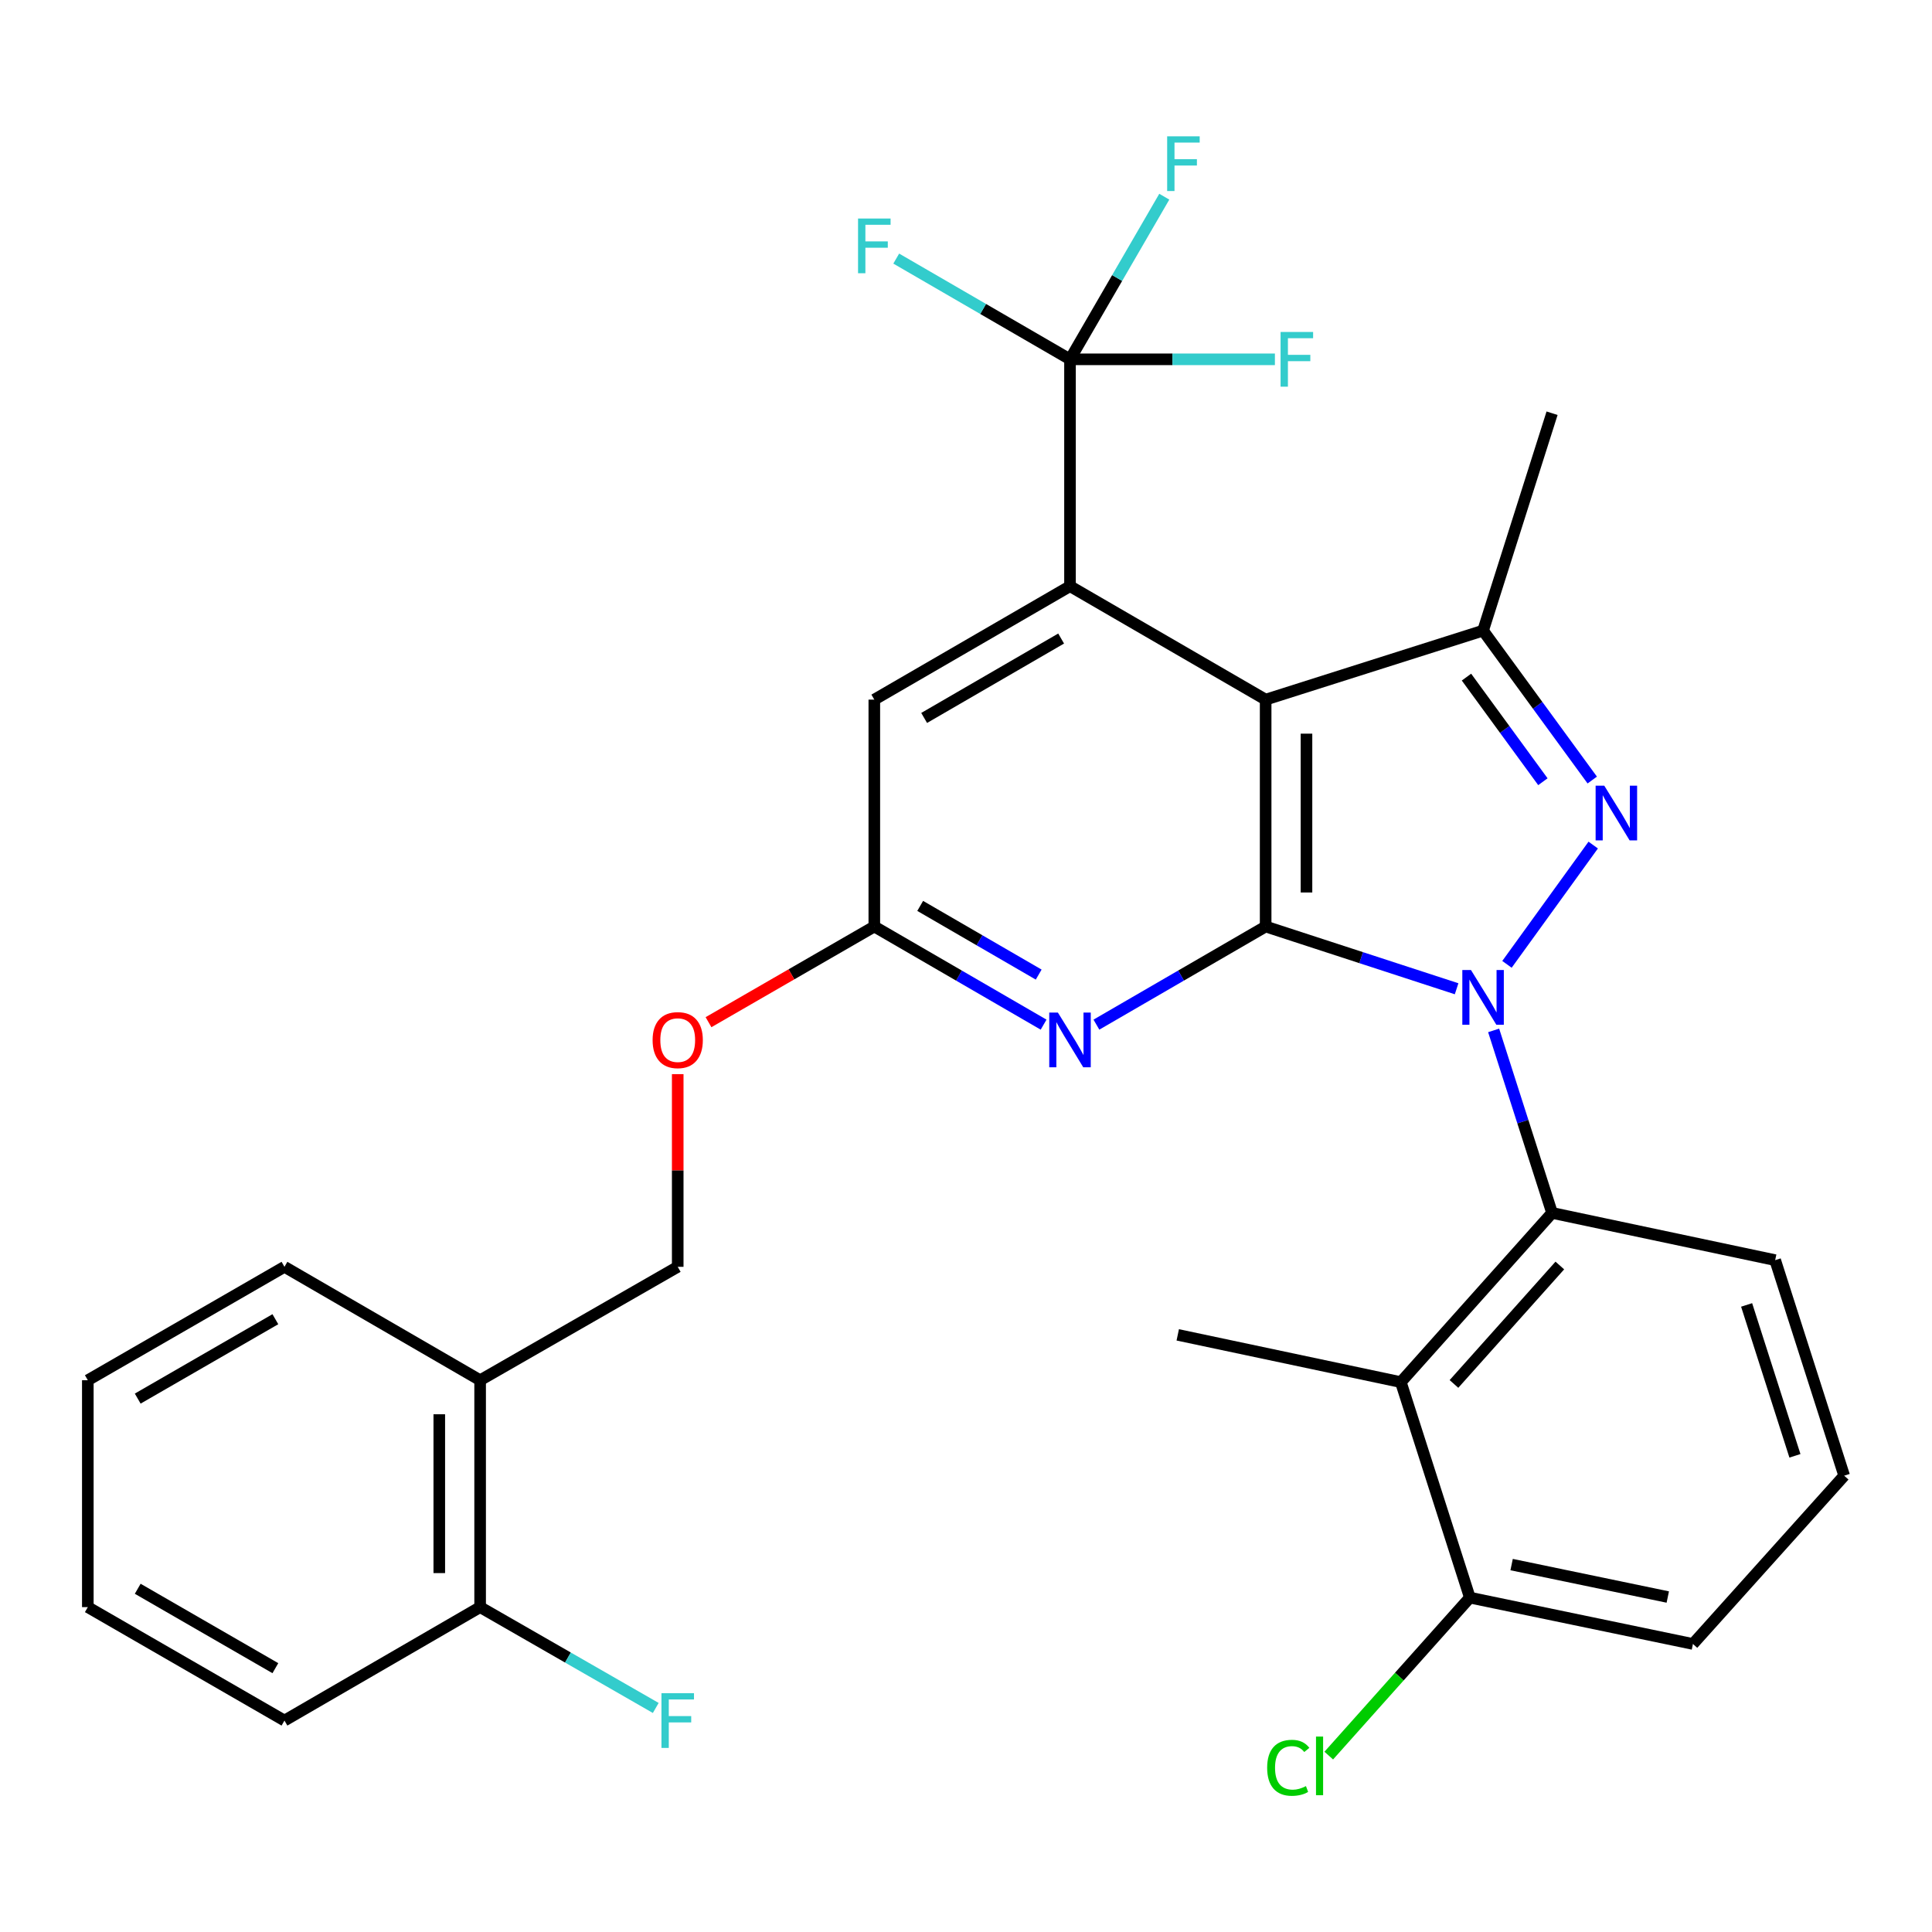<?xml version='1.0' encoding='iso-8859-1'?>
<svg version='1.1' baseProfile='full'
              xmlns='http://www.w3.org/2000/svg'
                      xmlns:rdkit='http://www.rdkit.org/xml'
                      xmlns:xlink='http://www.w3.org/1999/xlink'
                  xml:space='preserve'
width='1000px' height='1000px' viewBox='0 0 1000 1000'>
<!-- END OF HEADER -->
<rect style='opacity:1.0;fill:#FFFFFF;stroke:none' width='1000' height='1000' x='0' y='0'> </rect>
<path class='bond-0' d='M 753.936,511.782 L 704.517,495.672' style='fill:none;fill-rule:evenodd;stroke:#0000FF;stroke-width:6px;stroke-linecap:butt;stroke-linejoin:miter;stroke-opacity:1' />
<path class='bond-0' d='M 704.517,495.672 L 655.097,479.561' style='fill:none;fill-rule:evenodd;stroke:#000000;stroke-width:6px;stroke-linecap:butt;stroke-linejoin:miter;stroke-opacity:1' />
<path class='bond-1' d='M 780.003,499.145 L 824.643,437.408' style='fill:none;fill-rule:evenodd;stroke:#0000FF;stroke-width:6px;stroke-linecap:butt;stroke-linejoin:miter;stroke-opacity:1' />
<path class='bond-6' d='M 773.106,533.336 L 788.227,580.568' style='fill:none;fill-rule:evenodd;stroke:#0000FF;stroke-width:6px;stroke-linecap:butt;stroke-linejoin:miter;stroke-opacity:1' />
<path class='bond-6' d='M 788.227,580.568 L 803.347,627.8' style='fill:none;fill-rule:evenodd;stroke:#000000;stroke-width:6px;stroke-linecap:butt;stroke-linejoin:miter;stroke-opacity:1' />
<path class='bond-2' d='M 655.097,479.561 L 655.097,362.126' style='fill:none;fill-rule:evenodd;stroke:#000000;stroke-width:6px;stroke-linecap:butt;stroke-linejoin:miter;stroke-opacity:1' />
<path class='bond-2' d='M 676.235,461.946 L 676.235,379.741' style='fill:none;fill-rule:evenodd;stroke:#000000;stroke-width:6px;stroke-linecap:butt;stroke-linejoin:miter;stroke-opacity:1' />
<path class='bond-5' d='M 655.097,479.561 L 611.298,504.958' style='fill:none;fill-rule:evenodd;stroke:#000000;stroke-width:6px;stroke-linecap:butt;stroke-linejoin:miter;stroke-opacity:1' />
<path class='bond-5' d='M 611.298,504.958 L 567.499,530.355' style='fill:none;fill-rule:evenodd;stroke:#0000FF;stroke-width:6px;stroke-linecap:butt;stroke-linejoin:miter;stroke-opacity:1' />
<path class='bond-4' d='M 824.147,403.748 L 795.891,365.075' style='fill:none;fill-rule:evenodd;stroke:#0000FF;stroke-width:6px;stroke-linecap:butt;stroke-linejoin:miter;stroke-opacity:1' />
<path class='bond-4' d='M 795.891,365.075 L 767.635,326.402' style='fill:none;fill-rule:evenodd;stroke:#000000;stroke-width:6px;stroke-linecap:butt;stroke-linejoin:miter;stroke-opacity:1' />
<path class='bond-4' d='M 798.602,404.617 L 778.823,377.546' style='fill:none;fill-rule:evenodd;stroke:#0000FF;stroke-width:6px;stroke-linecap:butt;stroke-linejoin:miter;stroke-opacity:1' />
<path class='bond-4' d='M 778.823,377.546 L 759.044,350.474' style='fill:none;fill-rule:evenodd;stroke:#000000;stroke-width:6px;stroke-linecap:butt;stroke-linejoin:miter;stroke-opacity:1' />
<path class='bond-3' d='M 655.097,362.126 L 553.832,303.408' style='fill:none;fill-rule:evenodd;stroke:#000000;stroke-width:6px;stroke-linecap:butt;stroke-linejoin:miter;stroke-opacity:1' />
<path class='bond-30' d='M 655.097,362.126 L 767.635,326.402' style='fill:none;fill-rule:evenodd;stroke:#000000;stroke-width:6px;stroke-linecap:butt;stroke-linejoin:miter;stroke-opacity:1' />
<path class='bond-7' d='M 553.832,303.408 L 553.832,185.985' style='fill:none;fill-rule:evenodd;stroke:#000000;stroke-width:6px;stroke-linecap:butt;stroke-linejoin:miter;stroke-opacity:1' />
<path class='bond-32' d='M 553.832,303.408 L 452.544,362.126' style='fill:none;fill-rule:evenodd;stroke:#000000;stroke-width:6px;stroke-linecap:butt;stroke-linejoin:miter;stroke-opacity:1' />
<path class='bond-32' d='M 549.241,330.504 L 478.339,371.606' style='fill:none;fill-rule:evenodd;stroke:#000000;stroke-width:6px;stroke-linecap:butt;stroke-linejoin:miter;stroke-opacity:1' />
<path class='bond-21' d='M 767.635,326.402 L 803.347,213.887' style='fill:none;fill-rule:evenodd;stroke:#000000;stroke-width:6px;stroke-linecap:butt;stroke-linejoin:miter;stroke-opacity:1' />
<path class='bond-9' d='M 540.165,530.356 L 496.355,504.959' style='fill:none;fill-rule:evenodd;stroke:#0000FF;stroke-width:6px;stroke-linecap:butt;stroke-linejoin:miter;stroke-opacity:1' />
<path class='bond-9' d='M 496.355,504.959 L 452.544,479.561' style='fill:none;fill-rule:evenodd;stroke:#000000;stroke-width:6px;stroke-linecap:butt;stroke-linejoin:miter;stroke-opacity:1' />
<path class='bond-9' d='M 537.624,504.449 L 506.956,486.671' style='fill:none;fill-rule:evenodd;stroke:#0000FF;stroke-width:6px;stroke-linecap:butt;stroke-linejoin:miter;stroke-opacity:1' />
<path class='bond-9' d='M 506.956,486.671 L 476.289,468.893' style='fill:none;fill-rule:evenodd;stroke:#000000;stroke-width:6px;stroke-linecap:butt;stroke-linejoin:miter;stroke-opacity:1' />
<path class='bond-8' d='M 803.347,627.8 L 725.065,715.383' style='fill:none;fill-rule:evenodd;stroke:#000000;stroke-width:6px;stroke-linecap:butt;stroke-linejoin:miter;stroke-opacity:1' />
<path class='bond-8' d='M 807.365,655.024 L 752.568,716.333' style='fill:none;fill-rule:evenodd;stroke:#000000;stroke-width:6px;stroke-linecap:butt;stroke-linejoin:miter;stroke-opacity:1' />
<path class='bond-22' d='M 803.347,627.8 L 918.822,652.25' style='fill:none;fill-rule:evenodd;stroke:#000000;stroke-width:6px;stroke-linecap:butt;stroke-linejoin:miter;stroke-opacity:1' />
<path class='bond-16' d='M 553.832,185.985 L 578.233,143.895' style='fill:none;fill-rule:evenodd;stroke:#000000;stroke-width:6px;stroke-linecap:butt;stroke-linejoin:miter;stroke-opacity:1' />
<path class='bond-16' d='M 578.233,143.895 L 602.633,101.806' style='fill:none;fill-rule:evenodd;stroke:#33CCCC;stroke-width:6px;stroke-linecap:butt;stroke-linejoin:miter;stroke-opacity:1' />
<path class='bond-17' d='M 553.832,185.985 L 606.861,185.985' style='fill:none;fill-rule:evenodd;stroke:#000000;stroke-width:6px;stroke-linecap:butt;stroke-linejoin:miter;stroke-opacity:1' />
<path class='bond-17' d='M 606.861,185.985 L 659.889,185.985' style='fill:none;fill-rule:evenodd;stroke:#33CCCC;stroke-width:6px;stroke-linecap:butt;stroke-linejoin:miter;stroke-opacity:1' />
<path class='bond-18' d='M 553.832,185.985 L 508.862,159.915' style='fill:none;fill-rule:evenodd;stroke:#000000;stroke-width:6px;stroke-linecap:butt;stroke-linejoin:miter;stroke-opacity:1' />
<path class='bond-18' d='M 508.862,159.915 L 463.891,133.845' style='fill:none;fill-rule:evenodd;stroke:#33CCCC;stroke-width:6px;stroke-linecap:butt;stroke-linejoin:miter;stroke-opacity:1' />
<path class='bond-12' d='M 725.065,715.383 L 760.789,826.924' style='fill:none;fill-rule:evenodd;stroke:#000000;stroke-width:6px;stroke-linecap:butt;stroke-linejoin:miter;stroke-opacity:1' />
<path class='bond-23' d='M 725.065,715.383 L 609.602,690.922' style='fill:none;fill-rule:evenodd;stroke:#000000;stroke-width:6px;stroke-linecap:butt;stroke-linejoin:miter;stroke-opacity:1' />
<path class='bond-10' d='M 452.544,479.561 L 452.544,362.126' style='fill:none;fill-rule:evenodd;stroke:#000000;stroke-width:6px;stroke-linecap:butt;stroke-linejoin:miter;stroke-opacity:1' />
<path class='bond-13' d='M 452.544,479.561 L 409.634,504.322' style='fill:none;fill-rule:evenodd;stroke:#000000;stroke-width:6px;stroke-linecap:butt;stroke-linejoin:miter;stroke-opacity:1' />
<path class='bond-13' d='M 409.634,504.322 L 366.724,529.083' style='fill:none;fill-rule:evenodd;stroke:#FF0000;stroke-width:6px;stroke-linecap:butt;stroke-linejoin:miter;stroke-opacity:1' />
<path class='bond-11' d='M 248.512,714.409 L 350.787,655.703' style='fill:none;fill-rule:evenodd;stroke:#000000;stroke-width:6px;stroke-linecap:butt;stroke-linejoin:miter;stroke-opacity:1' />
<path class='bond-14' d='M 248.512,714.409 L 248.512,831.844' style='fill:none;fill-rule:evenodd;stroke:#000000;stroke-width:6px;stroke-linecap:butt;stroke-linejoin:miter;stroke-opacity:1' />
<path class='bond-14' d='M 227.374,732.024 L 227.374,814.229' style='fill:none;fill-rule:evenodd;stroke:#000000;stroke-width:6px;stroke-linecap:butt;stroke-linejoin:miter;stroke-opacity:1' />
<path class='bond-25' d='M 248.512,714.409 L 147.236,655.703' style='fill:none;fill-rule:evenodd;stroke:#000000;stroke-width:6px;stroke-linecap:butt;stroke-linejoin:miter;stroke-opacity:1' />
<path class='bond-19' d='M 760.789,826.924 L 724.274,867.81' style='fill:none;fill-rule:evenodd;stroke:#000000;stroke-width:6px;stroke-linecap:butt;stroke-linejoin:miter;stroke-opacity:1' />
<path class='bond-19' d='M 724.274,867.81 L 687.759,908.696' style='fill:none;fill-rule:evenodd;stroke:#00CC00;stroke-width:6px;stroke-linecap:butt;stroke-linejoin:miter;stroke-opacity:1' />
<path class='bond-31' d='M 760.789,826.924 L 876.263,850.916' style='fill:none;fill-rule:evenodd;stroke:#000000;stroke-width:6px;stroke-linecap:butt;stroke-linejoin:miter;stroke-opacity:1' />
<path class='bond-31' d='M 782.41,809.826 L 863.242,826.62' style='fill:none;fill-rule:evenodd;stroke:#000000;stroke-width:6px;stroke-linecap:butt;stroke-linejoin:miter;stroke-opacity:1' />
<path class='bond-15' d='M 350.787,555.975 L 350.787,605.839' style='fill:none;fill-rule:evenodd;stroke:#FF0000;stroke-width:6px;stroke-linecap:butt;stroke-linejoin:miter;stroke-opacity:1' />
<path class='bond-15' d='M 350.787,605.839 L 350.787,655.703' style='fill:none;fill-rule:evenodd;stroke:#000000;stroke-width:6px;stroke-linecap:butt;stroke-linejoin:miter;stroke-opacity:1' />
<path class='bond-20' d='M 248.512,831.844 L 293.965,857.94' style='fill:none;fill-rule:evenodd;stroke:#000000;stroke-width:6px;stroke-linecap:butt;stroke-linejoin:miter;stroke-opacity:1' />
<path class='bond-20' d='M 293.965,857.94 L 339.418,884.035' style='fill:none;fill-rule:evenodd;stroke:#33CCCC;stroke-width:6px;stroke-linecap:butt;stroke-linejoin:miter;stroke-opacity:1' />
<path class='bond-27' d='M 248.512,831.844 L 147.236,890.562' style='fill:none;fill-rule:evenodd;stroke:#000000;stroke-width:6px;stroke-linecap:butt;stroke-linejoin:miter;stroke-opacity:1' />
<path class='bond-24' d='M 918.822,652.25 L 954.545,763.814' style='fill:none;fill-rule:evenodd;stroke:#000000;stroke-width:6px;stroke-linecap:butt;stroke-linejoin:miter;stroke-opacity:1' />
<path class='bond-24' d='M 904.049,675.431 L 929.055,753.526' style='fill:none;fill-rule:evenodd;stroke:#000000;stroke-width:6px;stroke-linecap:butt;stroke-linejoin:miter;stroke-opacity:1' />
<path class='bond-26' d='M 954.545,763.814 L 876.263,850.916' style='fill:none;fill-rule:evenodd;stroke:#000000;stroke-width:6px;stroke-linecap:butt;stroke-linejoin:miter;stroke-opacity:1' />
<path class='bond-28' d='M 147.236,655.703 L 45.455,714.409' style='fill:none;fill-rule:evenodd;stroke:#000000;stroke-width:6px;stroke-linecap:butt;stroke-linejoin:miter;stroke-opacity:1' />
<path class='bond-28' d='M 142.53,682.819 L 71.283,723.914' style='fill:none;fill-rule:evenodd;stroke:#000000;stroke-width:6px;stroke-linecap:butt;stroke-linejoin:miter;stroke-opacity:1' />
<path class='bond-33' d='M 147.236,890.562 L 45.455,831.844' style='fill:none;fill-rule:evenodd;stroke:#000000;stroke-width:6px;stroke-linecap:butt;stroke-linejoin:miter;stroke-opacity:1' />
<path class='bond-33' d='M 142.532,863.444 L 71.285,822.342' style='fill:none;fill-rule:evenodd;stroke:#000000;stroke-width:6px;stroke-linecap:butt;stroke-linejoin:miter;stroke-opacity:1' />
<path class='bond-29' d='M 45.455,714.409 L 45.455,831.844' style='fill:none;fill-rule:evenodd;stroke:#000000;stroke-width:6px;stroke-linecap:butt;stroke-linejoin:miter;stroke-opacity:1' />
<path  class='atom-0' d='M 761.375 502.088
L 770.655 517.088
Q 771.575 518.568, 773.055 521.248
Q 774.535 523.928, 774.615 524.088
L 774.615 502.088
L 778.375 502.088
L 778.375 530.408
L 774.495 530.408
L 764.535 514.008
Q 763.375 512.088, 762.135 509.888
Q 760.935 507.688, 760.575 507.008
L 760.575 530.408
L 756.895 530.408
L 756.895 502.088
L 761.375 502.088
' fill='#0000FF'/>
<path  class='atom-2' d='M 830.369 406.672
L 839.649 421.672
Q 840.569 423.152, 842.049 425.832
Q 843.529 428.512, 843.609 428.672
L 843.609 406.672
L 847.369 406.672
L 847.369 434.992
L 843.489 434.992
L 833.529 418.592
Q 832.369 416.672, 831.129 414.472
Q 829.929 412.272, 829.569 411.592
L 829.569 434.992
L 825.889 434.992
L 825.889 406.672
L 830.369 406.672
' fill='#0000FF'/>
<path  class='atom-6' d='M 547.572 524.119
L 556.852 539.119
Q 557.772 540.599, 559.252 543.279
Q 560.732 545.959, 560.812 546.119
L 560.812 524.119
L 564.572 524.119
L 564.572 552.439
L 560.692 552.439
L 550.732 536.039
Q 549.572 534.119, 548.332 531.919
Q 547.132 529.719, 546.772 529.039
L 546.772 552.439
L 543.092 552.439
L 543.092 524.119
L 547.572 524.119
' fill='#0000FF'/>
<path  class='atom-14' d='M 337.787 538.359
Q 337.787 531.559, 341.147 527.759
Q 344.507 523.959, 350.787 523.959
Q 357.067 523.959, 360.427 527.759
Q 363.787 531.559, 363.787 538.359
Q 363.787 545.239, 360.387 549.159
Q 356.987 553.039, 350.787 553.039
Q 344.547 553.039, 341.147 549.159
Q 337.787 545.279, 337.787 538.359
M 350.787 549.839
Q 355.107 549.839, 357.427 546.959
Q 359.787 544.039, 359.787 538.359
Q 359.787 532.799, 357.427 529.999
Q 355.107 527.159, 350.787 527.159
Q 346.467 527.159, 344.107 529.959
Q 341.787 532.759, 341.787 538.359
Q 341.787 544.079, 344.107 546.959
Q 346.467 549.839, 350.787 549.839
' fill='#FF0000'/>
<path  class='atom-17' d='M 604.118 70.56
L 620.958 70.56
L 620.958 73.8
L 607.918 73.8
L 607.918 82.4
L 619.518 82.4
L 619.518 85.68
L 607.918 85.68
L 607.918 98.88
L 604.118 98.88
L 604.118 70.56
' fill='#33CCCC'/>
<path  class='atom-18' d='M 662.824 171.825
L 679.664 171.825
L 679.664 175.065
L 666.624 175.065
L 666.624 183.665
L 678.224 183.665
L 678.224 186.945
L 666.624 186.945
L 666.624 200.145
L 662.824 200.145
L 662.824 171.825
' fill='#33CCCC'/>
<path  class='atom-19' d='M 444.124 113.107
L 460.964 113.107
L 460.964 116.347
L 447.924 116.347
L 447.924 124.947
L 459.524 124.947
L 459.524 128.227
L 447.924 128.227
L 447.924 141.427
L 444.124 141.427
L 444.124 113.107
' fill='#33CCCC'/>
<path  class='atom-20' d='M 655.88 915.005
Q 655.88 907.965, 659.16 904.285
Q 662.48 900.565, 668.76 900.565
Q 674.6 900.565, 677.72 904.685
L 675.08 906.845
Q 672.8 903.845, 668.76 903.845
Q 664.48 903.845, 662.2 906.725
Q 659.96 909.565, 659.96 915.005
Q 659.96 920.605, 662.28 923.485
Q 664.64 926.365, 669.2 926.365
Q 672.32 926.365, 675.96 924.485
L 677.08 927.485
Q 675.6 928.445, 673.36 929.005
Q 671.12 929.565, 668.64 929.565
Q 662.48 929.565, 659.16 925.805
Q 655.88 922.045, 655.88 915.005
' fill='#00CC00'/>
<path  class='atom-20' d='M 681.16 898.845
L 684.84 898.845
L 684.84 929.205
L 681.16 929.205
L 681.16 898.845
' fill='#00CC00'/>
<path  class='atom-21' d='M 342.367 876.402
L 359.207 876.402
L 359.207 879.642
L 346.167 879.642
L 346.167 888.242
L 357.767 888.242
L 357.767 891.522
L 346.167 891.522
L 346.167 904.722
L 342.367 904.722
L 342.367 876.402
' fill='#33CCCC'/>
</svg>
